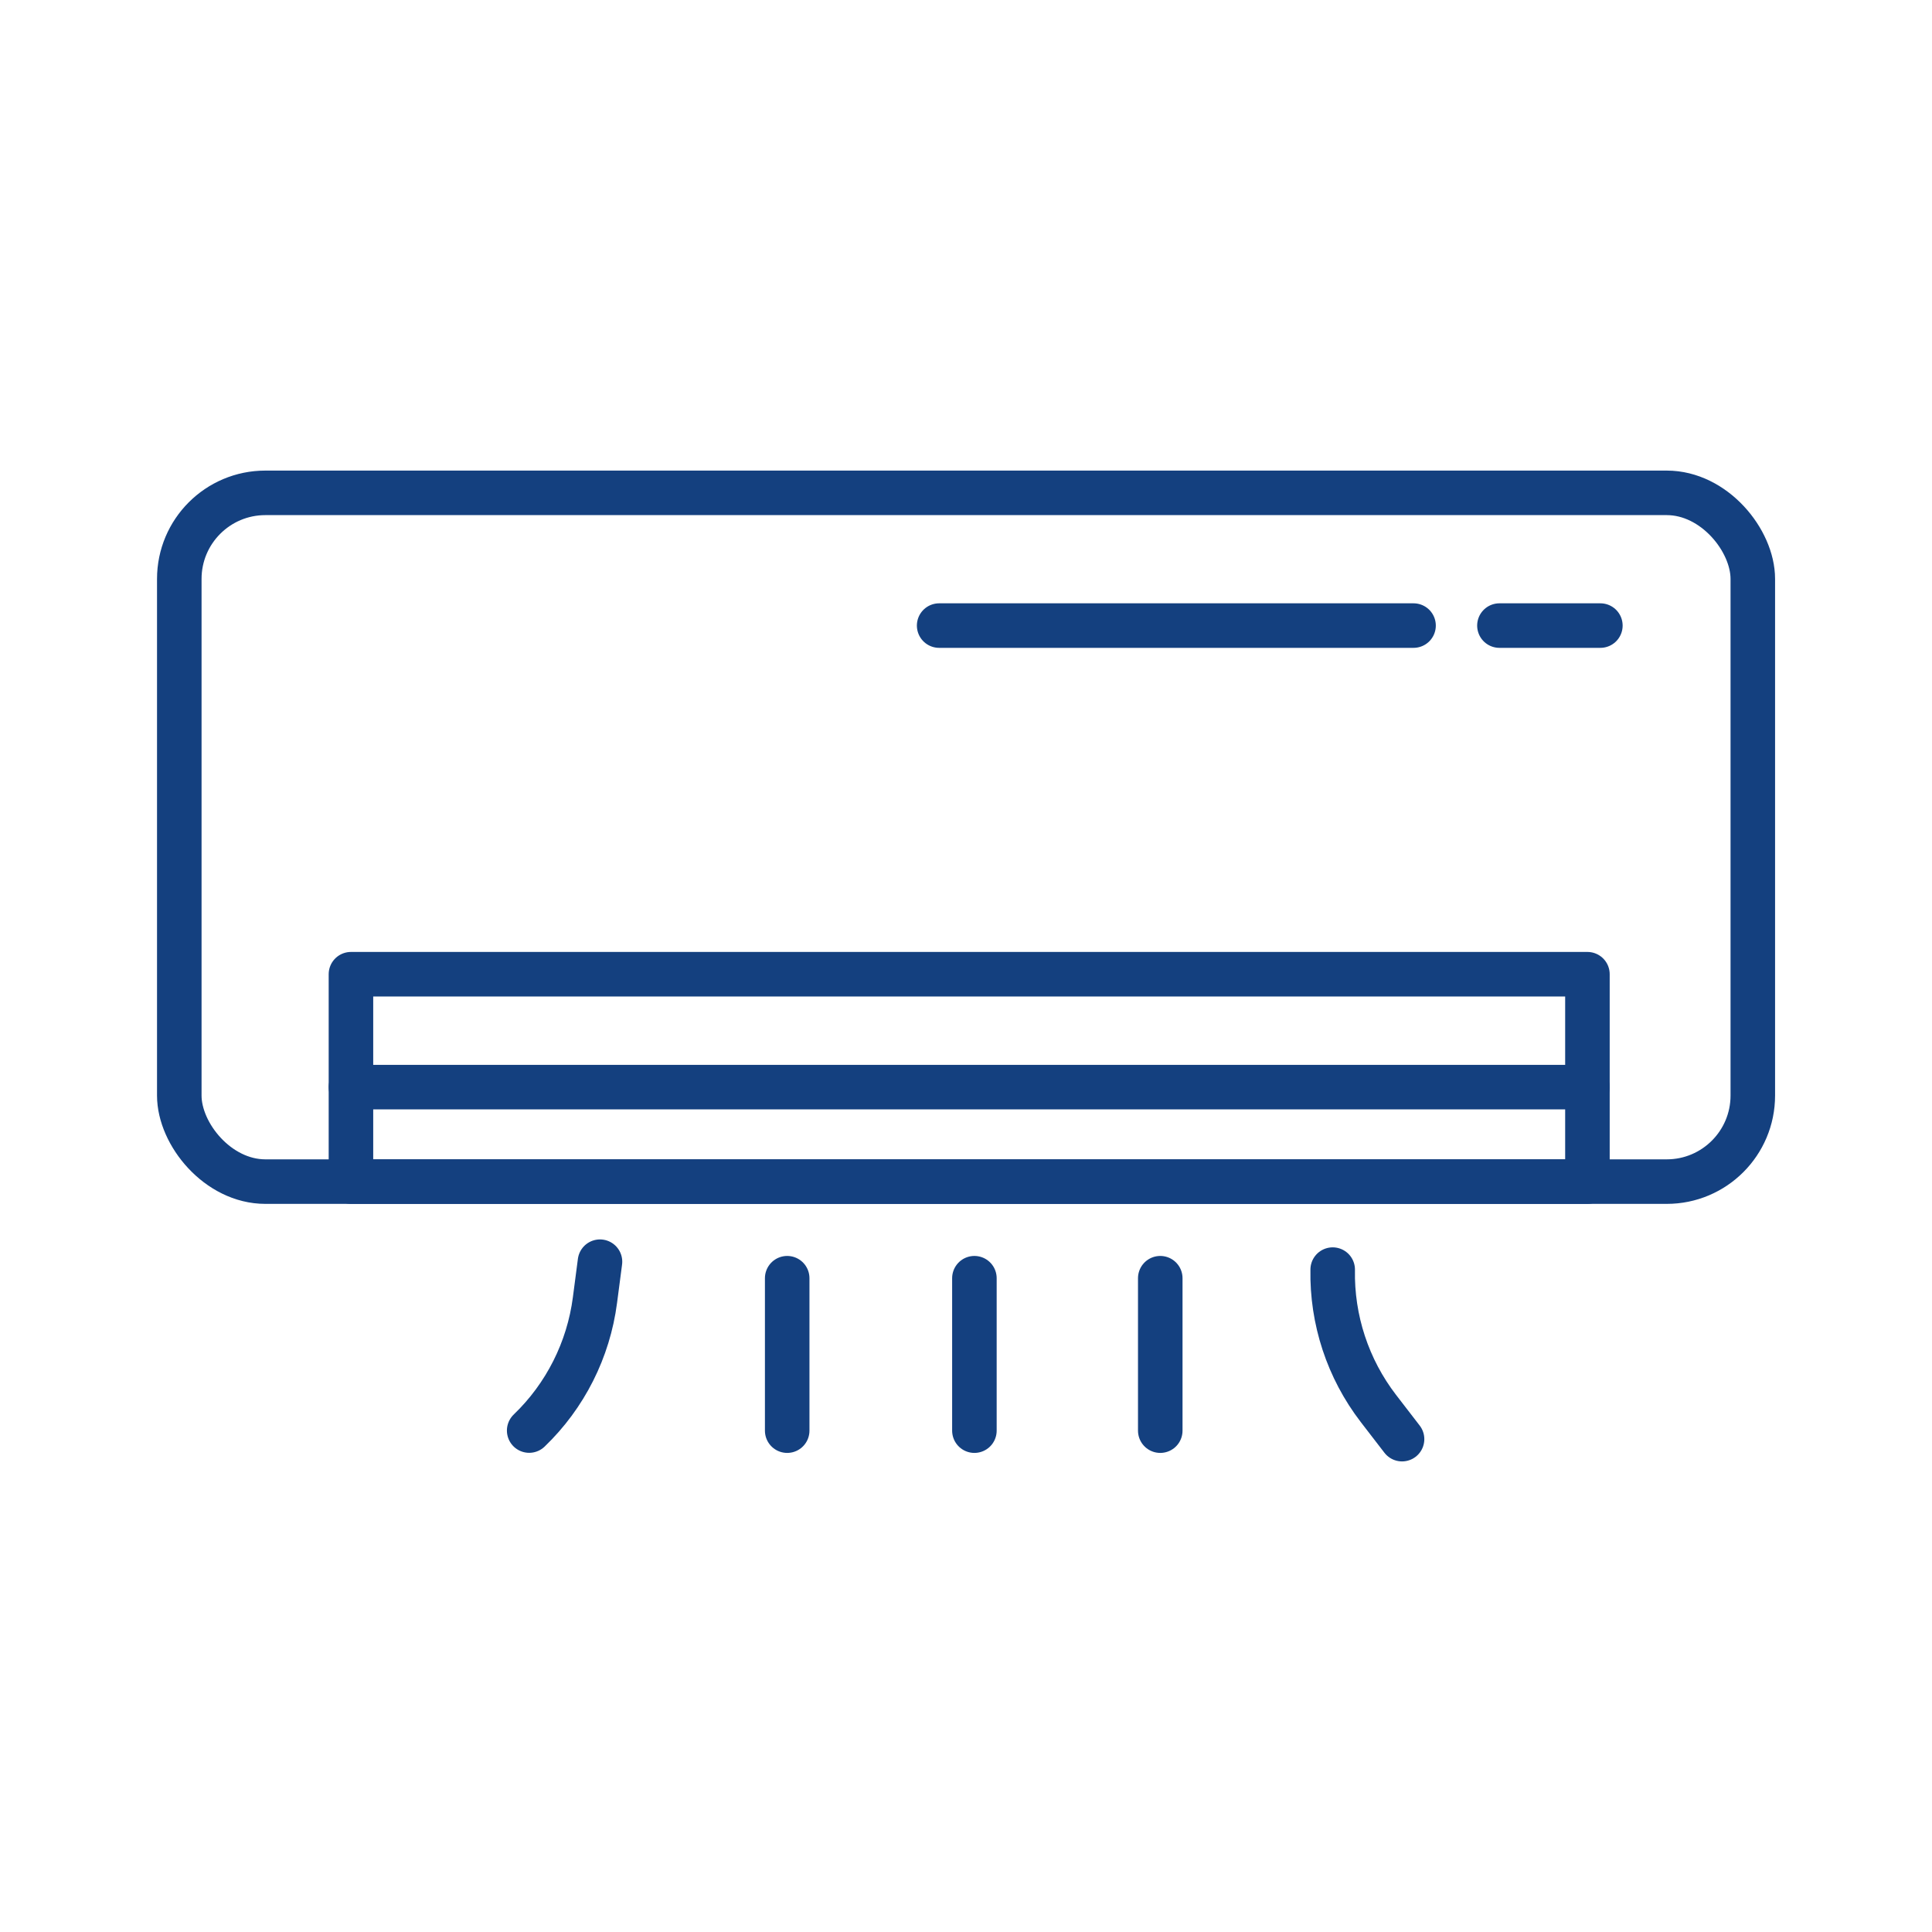 <?xml version="1.0" encoding="UTF-8"?>
<svg id="Calque_1" xmlns="http://www.w3.org/2000/svg" viewBox="0 0 200 200">
  <rect x="18.56" y="51.02" width="162.89" height="71.3" rx="8.91" ry="8.91" style="fill: none; stroke: #14407f; stroke-linecap: round; stroke-linejoin: round; stroke-width: 4.61px;"/>
  <rect x="36.33" y="100.85" width="128" height="21.47" style="fill: none; stroke: #14407f; stroke-linecap: round; stroke-linejoin: round; stroke-width: 4.61px;"/>
  <line x1="36.33" y1="112.54" x2="164.33" y2="112.54" style="fill: none; stroke: #14407f; stroke-linecap: round; stroke-linejoin: round; stroke-width: 4.61px;"/>
  <line x1="97.22" y1="64.76" x2="146.33" y2="64.76" style="fill: none; stroke: #14407f; stroke-linecap: round; stroke-linejoin: round; stroke-width: 4.61px;"/>
  <line x1="155.22" y1="64.76" x2="165.67" y2="64.76" style="fill: none; stroke: #14407f; stroke-linecap: round; stroke-linejoin: round; stroke-width: 4.61px;"/>
  <line x1="120.11" y1="132.32" x2="120.11" y2="148.1" style="fill: none; stroke: #14407f; stroke-linecap: round; stroke-linejoin: round; stroke-width: 4.61px;"/>
  <line x1="100.87" y1="132.32" x2="100.87" y2="148.1" style="fill: none; stroke: #14407f; stroke-linecap: round; stroke-linejoin: round; stroke-width: 4.61px;"/>
  <line x1="81.49" y1="132.32" x2="81.49" y2="148.1" style="fill: none; stroke: #14407f; stroke-linecap: round; stroke-linejoin: round; stroke-width: 4.61px;"/>
  <path d="M62.11,130.61l-.52,3.98c-.67,5.14-3.07,9.91-6.81,13.5h0" style="fill: none; stroke: #14407f; stroke-linecap: round; stroke-linejoin: round; stroke-width: 4.61px;"/>
  <path d="M145.14,148.98l-2.45-3.18c-3.16-4.11-4.83-9.18-4.73-14.37h0" style="fill: none; stroke: #14407f; stroke-linecap: round; stroke-linejoin: round; stroke-width: 4.61px;"/>
</svg>